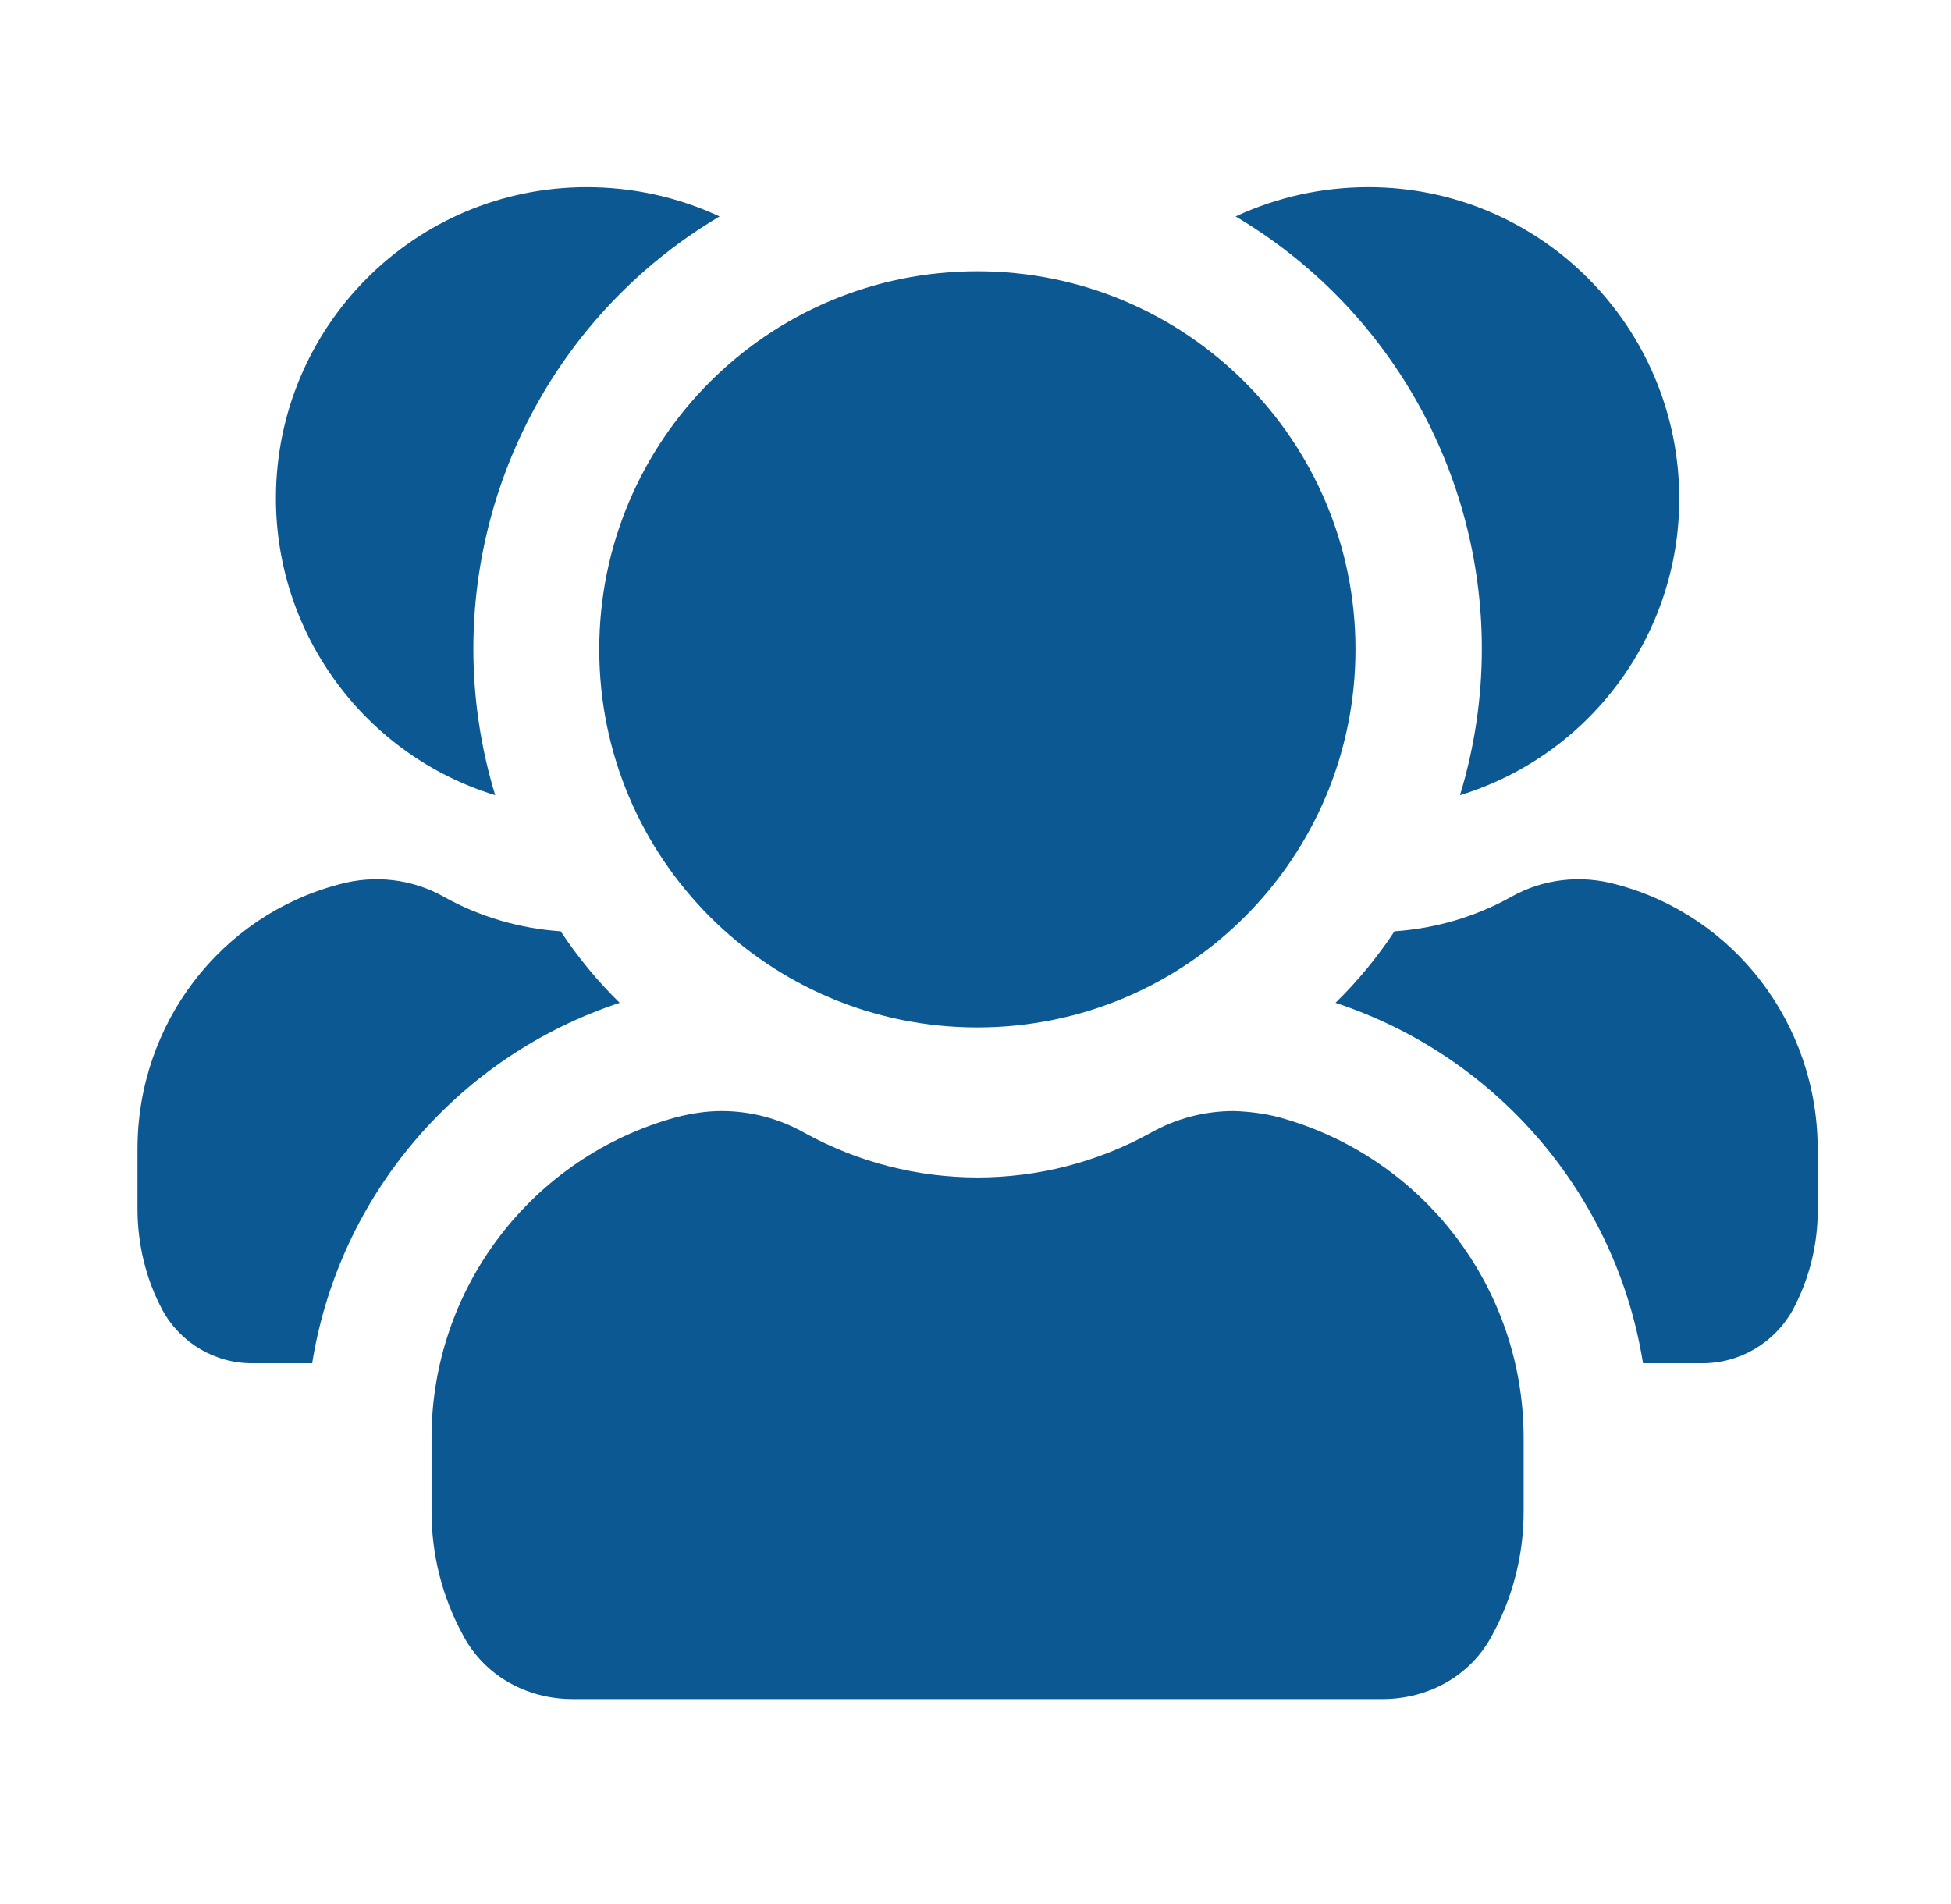 <?xml version="1.0" encoding="UTF-8"?><svg id="Layer_1" xmlns="http://www.w3.org/2000/svg" viewBox="0 0 42 41"><defs><style>.cls-1{fill:#0b5893;}</style></defs><path class="cls-1" d="M36.15,10.74c0,2.93-1.92,5.52-4.72,6.38.31-1.02.47-2.08.47-3.15,0-3.82-2.01-7.36-5.3-9.31.9-.42,1.87-.63,2.86-.63,3.7,0,6.69,3.01,6.69,6.71ZM34.79,19.04c-.76-.21-1.57-.12-2.26.27-.77.43-1.63.68-2.51.74-.37.56-.79,1.07-1.27,1.54,3.48,1.15,6.04,4.14,6.62,7.76h1.25c.82.01,1.57-.43,1.97-1.14.36-.67.55-1.43.54-2.19v-1.28c0-2.69-1.79-5.03-4.34-5.7h0ZM15.49,4.66c-.9-.42-1.87-.63-2.86-.63-3.7,0-6.69,3-6.69,6.7,0,2.93,1.92,5.53,4.72,6.39-.31-1.02-.47-2.08-.47-3.15,0-3.82,2.01-7.36,5.3-9.31ZM13.34,21.59c-.48-.47-.9-.98-1.27-1.54-.88-.06-1.74-.31-2.51-.74-.69-.39-1.5-.48-2.26-.27-2.55.67-4.34,3-4.34,5.7v1.28c0,.76.18,1.52.54,2.19.39.71,1.14,1.15,1.95,1.14h1.27c.58-3.62,3.14-6.61,6.62-7.76h0ZM27.52,24.05c-.31-.08-.64-.12-.96-.13-.63,0-1.24.16-1.79.47-2.32,1.28-5.13,1.28-7.45,0-.55-.31-1.16-.47-1.79-.47-.32,0-.64.05-.96.13-3.12.85-5.29,3.69-5.28,6.93v1.57c0,.92.23,1.83.67,2.64.45.87,1.36,1.39,2.37,1.39h17.43c1.01,0,1.92-.52,2.37-1.39.44-.81.67-1.72.67-2.64v-1.57c.01-3.24-2.16-6.08-5.28-6.93h0ZM29.18,13.98c0-4.49-3.64-8.14-8.14-8.14s-8.14,3.64-8.14,8.14,3.64,8.14,8.14,8.14,8.14-3.64,8.14-8.14h0Z"/></svg>
